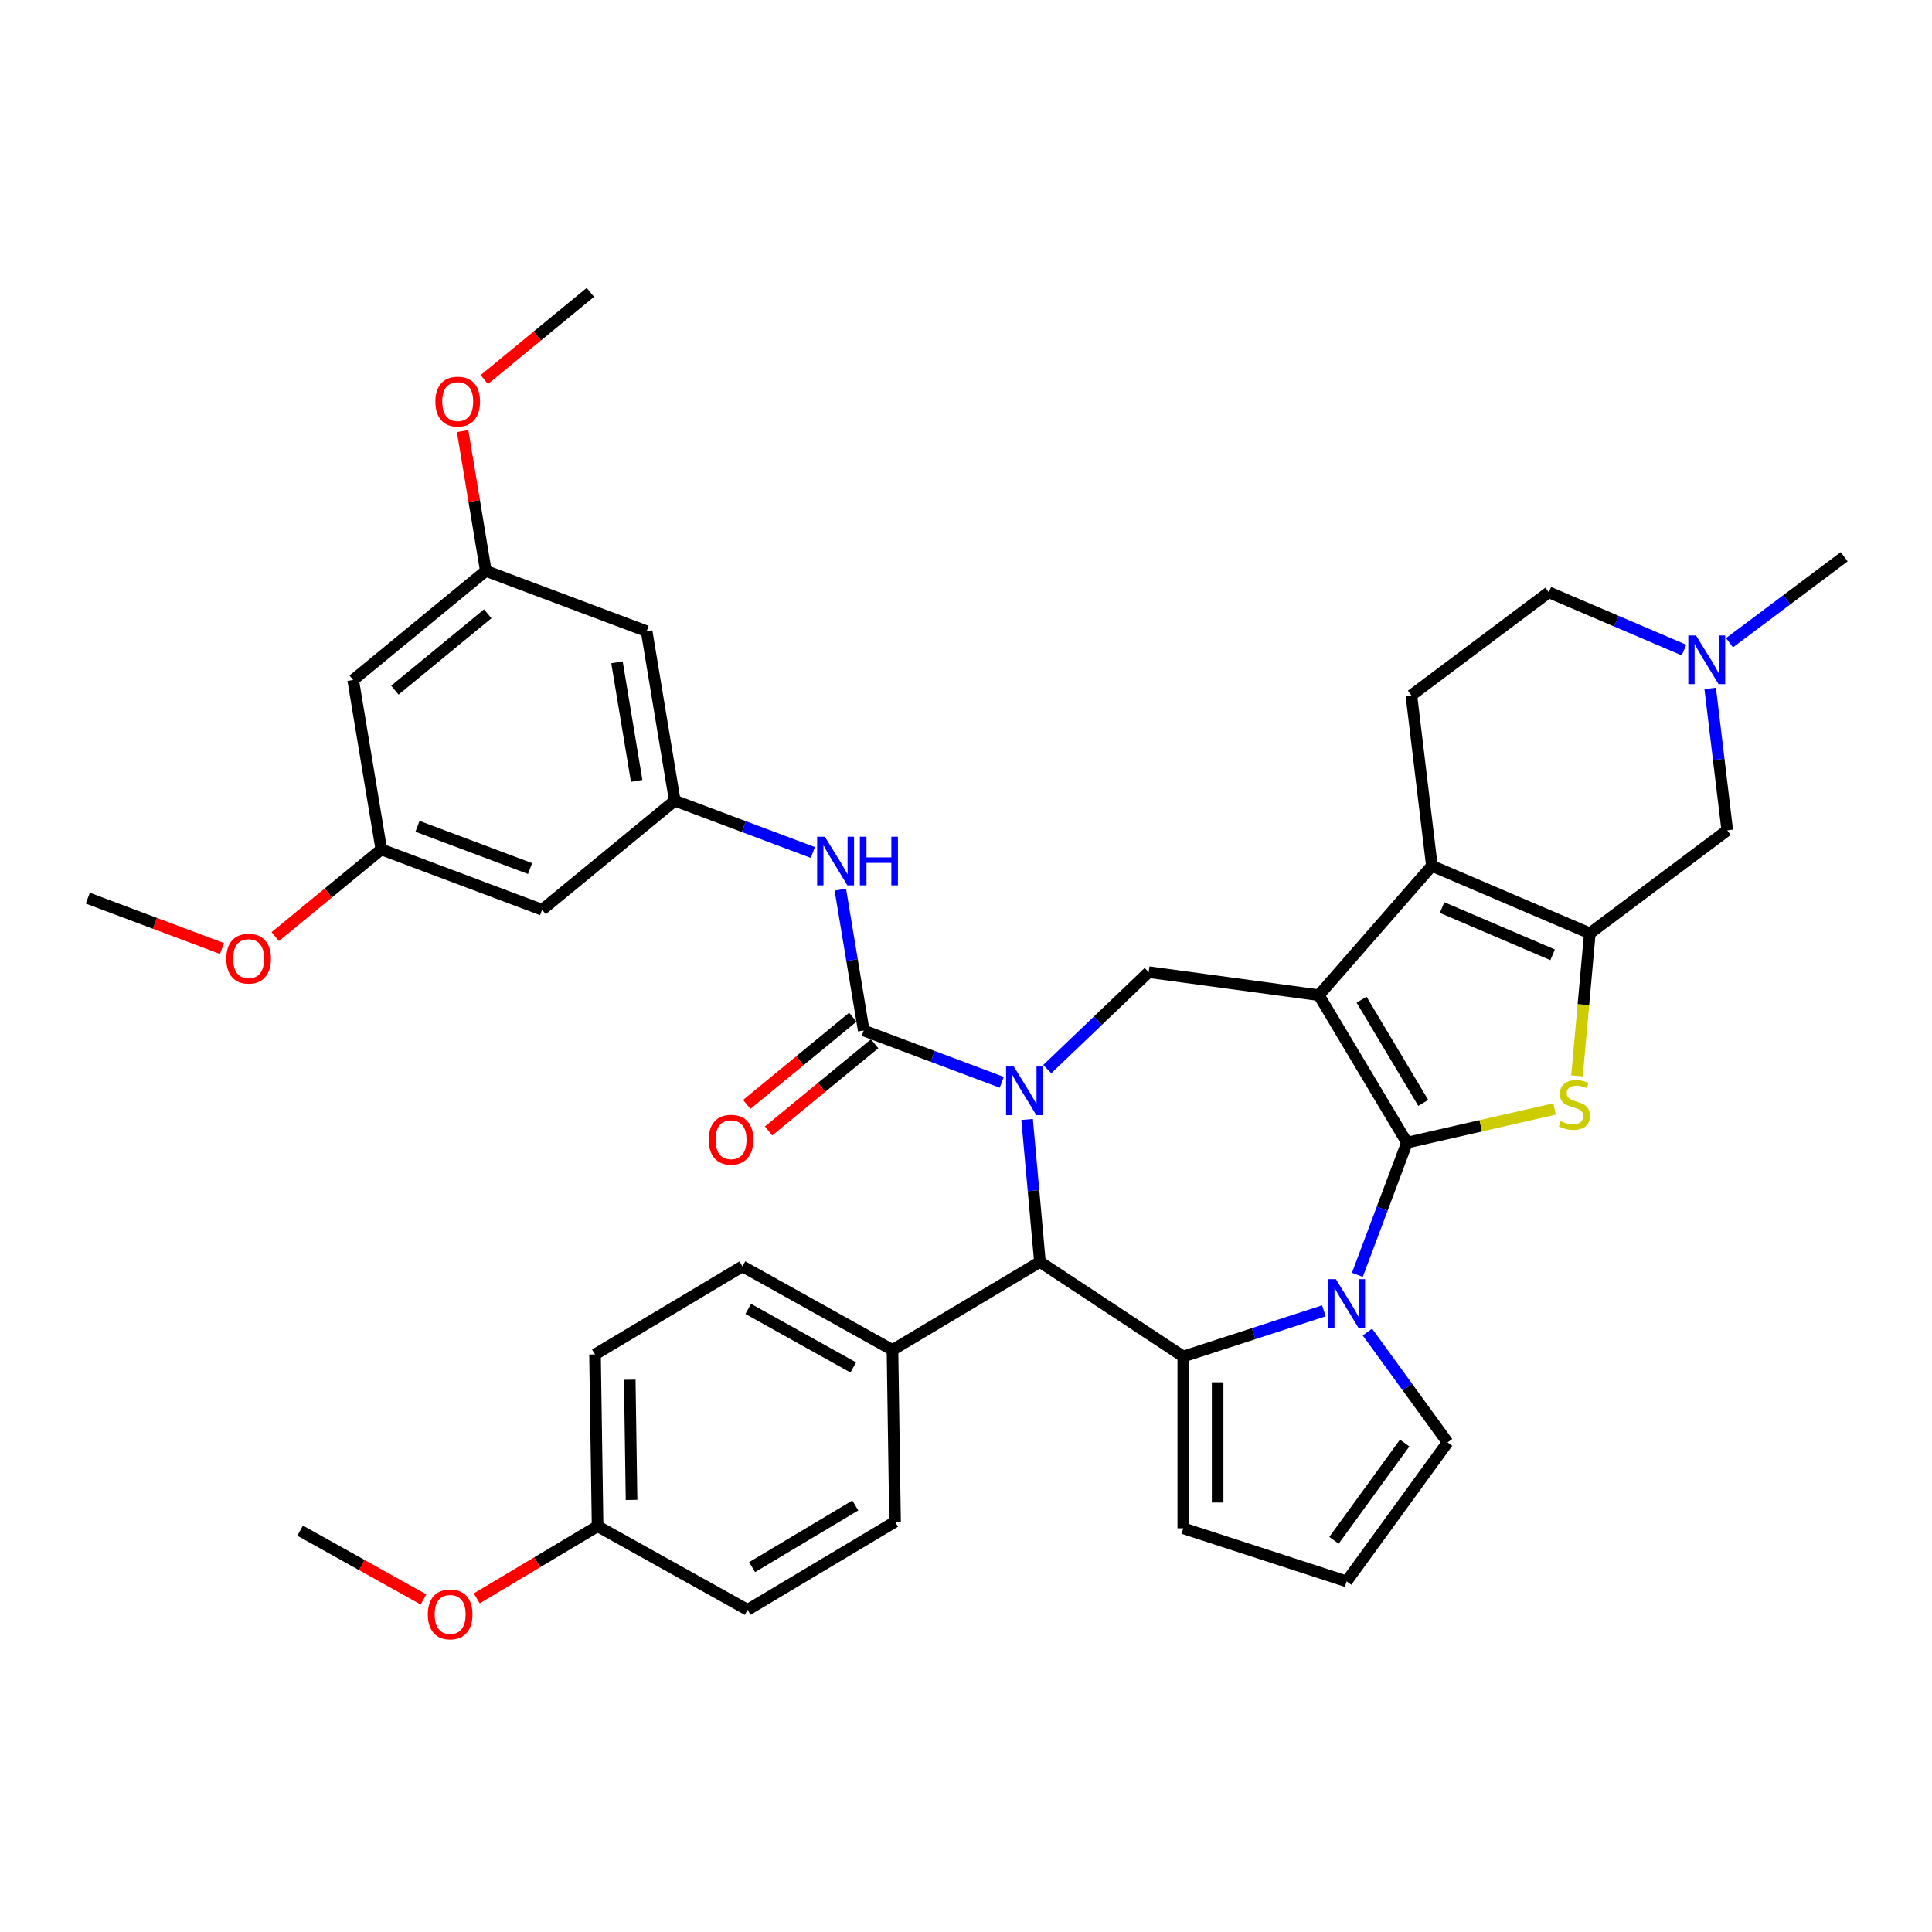 <?xml version='1.0' encoding='iso-8859-1'?>
<svg version='1.1' baseProfile='full'
              xmlns='http://www.w3.org/2000/svg'
                      xmlns:rdkit='http://www.rdkit.org/xml'
                      xmlns:xlink='http://www.w3.org/1999/xlink'
                  xml:space='preserve'
width='1000px' height='1000px' viewBox='0 0 1000 1000'>
<!-- END OF HEADER -->
<rect style='opacity:1.0;fill:#FFFFFF;stroke:none' width='1000' height='1000' x='0' y='0'> </rect>
<path class='bond-0' d='M 728.249,591.427 L 682.651,515.108' style='fill:none;fill-rule:evenodd;stroke:#000000;stroke-width:6px;stroke-linecap:butt;stroke-linejoin:miter;stroke-opacity:1' />
<path class='bond-0' d='M 736.673,570.859 L 704.754,517.436' style='fill:none;fill-rule:evenodd;stroke:#000000;stroke-width:6px;stroke-linecap:butt;stroke-linejoin:miter;stroke-opacity:1' />
<path class='bond-2' d='M 728.249,591.427 L 715.409,625.638' style='fill:none;fill-rule:evenodd;stroke:#000000;stroke-width:6px;stroke-linecap:butt;stroke-linejoin:miter;stroke-opacity:1' />
<path class='bond-2' d='M 715.409,625.638 L 702.569,659.849' style='fill:none;fill-rule:evenodd;stroke:#0000FF;stroke-width:6px;stroke-linecap:butt;stroke-linejoin:miter;stroke-opacity:1' />
<path class='bond-4' d='M 728.249,591.427 L 766.438,582.71' style='fill:none;fill-rule:evenodd;stroke:#000000;stroke-width:6px;stroke-linecap:butt;stroke-linejoin:miter;stroke-opacity:1' />
<path class='bond-4' d='M 766.438,582.71 L 804.628,573.994' style='fill:none;fill-rule:evenodd;stroke:#CCCC00;stroke-width:6px;stroke-linecap:butt;stroke-linejoin:miter;stroke-opacity:1' />
<path class='bond-5' d='M 682.651,515.108 L 741.143,448.158' style='fill:none;fill-rule:evenodd;stroke:#000000;stroke-width:6px;stroke-linecap:butt;stroke-linejoin:miter;stroke-opacity:1' />
<path class='bond-9' d='M 682.651,515.108 L 594.552,503.175' style='fill:none;fill-rule:evenodd;stroke:#000000;stroke-width:6px;stroke-linecap:butt;stroke-linejoin:miter;stroke-opacity:1' />
<path class='bond-1' d='M 542.065,553.358 L 568.309,528.266' style='fill:none;fill-rule:evenodd;stroke:#0000FF;stroke-width:6px;stroke-linecap:butt;stroke-linejoin:miter;stroke-opacity:1' />
<path class='bond-1' d='M 568.309,528.266 L 594.552,503.175' style='fill:none;fill-rule:evenodd;stroke:#000000;stroke-width:6px;stroke-linecap:butt;stroke-linejoin:miter;stroke-opacity:1' />
<path class='bond-7' d='M 518.523,560.194 L 482.792,546.784' style='fill:none;fill-rule:evenodd;stroke:#0000FF;stroke-width:6px;stroke-linecap:butt;stroke-linejoin:miter;stroke-opacity:1' />
<path class='bond-7' d='M 482.792,546.784 L 447.06,533.374' style='fill:none;fill-rule:evenodd;stroke:#000000;stroke-width:6px;stroke-linecap:butt;stroke-linejoin:miter;stroke-opacity:1' />
<path class='bond-40' d='M 531.627,579.423 L 534.945,616.29' style='fill:none;fill-rule:evenodd;stroke:#0000FF;stroke-width:6px;stroke-linecap:butt;stroke-linejoin:miter;stroke-opacity:1' />
<path class='bond-40' d='M 534.945,616.29 L 538.263,653.157' style='fill:none;fill-rule:evenodd;stroke:#000000;stroke-width:6px;stroke-linecap:butt;stroke-linejoin:miter;stroke-opacity:1' />
<path class='bond-3' d='M 685.24,678.485 L 648.849,690.309' style='fill:none;fill-rule:evenodd;stroke:#0000FF;stroke-width:6px;stroke-linecap:butt;stroke-linejoin:miter;stroke-opacity:1' />
<path class='bond-3' d='M 648.849,690.309 L 612.459,702.133' style='fill:none;fill-rule:evenodd;stroke:#000000;stroke-width:6px;stroke-linecap:butt;stroke-linejoin:miter;stroke-opacity:1' />
<path class='bond-15' d='M 707.772,689.472 L 728.519,718.028' style='fill:none;fill-rule:evenodd;stroke:#0000FF;stroke-width:6px;stroke-linecap:butt;stroke-linejoin:miter;stroke-opacity:1' />
<path class='bond-15' d='M 728.519,718.028 L 749.266,746.584' style='fill:none;fill-rule:evenodd;stroke:#000000;stroke-width:6px;stroke-linecap:butt;stroke-linejoin:miter;stroke-opacity:1' />
<path class='bond-8' d='M 612.459,702.133 L 538.263,653.157' style='fill:none;fill-rule:evenodd;stroke:#000000;stroke-width:6px;stroke-linecap:butt;stroke-linejoin:miter;stroke-opacity:1' />
<path class='bond-16' d='M 612.459,702.133 L 612.459,791.036' style='fill:none;fill-rule:evenodd;stroke:#000000;stroke-width:6px;stroke-linecap:butt;stroke-linejoin:miter;stroke-opacity:1' />
<path class='bond-16' d='M 630.24,715.468 L 630.24,777.7' style='fill:none;fill-rule:evenodd;stroke:#000000;stroke-width:6px;stroke-linecap:butt;stroke-linejoin:miter;stroke-opacity:1' />
<path class='bond-6' d='M 816.252,556.868 L 819.572,519.984' style='fill:none;fill-rule:evenodd;stroke:#CCCC00;stroke-width:6px;stroke-linecap:butt;stroke-linejoin:miter;stroke-opacity:1' />
<path class='bond-6' d='M 819.572,519.984 L 822.892,483.099' style='fill:none;fill-rule:evenodd;stroke:#000000;stroke-width:6px;stroke-linecap:butt;stroke-linejoin:miter;stroke-opacity:1' />
<path class='bond-14' d='M 741.143,448.158 L 730.529,359.891' style='fill:none;fill-rule:evenodd;stroke:#000000;stroke-width:6px;stroke-linecap:butt;stroke-linejoin:miter;stroke-opacity:1' />
<path class='bond-38' d='M 741.143,448.158 L 822.892,483.099' style='fill:none;fill-rule:evenodd;stroke:#000000;stroke-width:6px;stroke-linecap:butt;stroke-linejoin:miter;stroke-opacity:1' />
<path class='bond-38' d='M 746.417,469.749 L 803.641,494.208' style='fill:none;fill-rule:evenodd;stroke:#000000;stroke-width:6px;stroke-linecap:butt;stroke-linejoin:miter;stroke-opacity:1' />
<path class='bond-12' d='M 822.892,483.099 L 894.026,429.773' style='fill:none;fill-rule:evenodd;stroke:#000000;stroke-width:6px;stroke-linecap:butt;stroke-linejoin:miter;stroke-opacity:1' />
<path class='bond-10' d='M 447.06,533.374 L 441.008,496.928' style='fill:none;fill-rule:evenodd;stroke:#000000;stroke-width:6px;stroke-linecap:butt;stroke-linejoin:miter;stroke-opacity:1' />
<path class='bond-10' d='M 441.008,496.928 L 434.956,460.483' style='fill:none;fill-rule:evenodd;stroke:#0000FF;stroke-width:6px;stroke-linecap:butt;stroke-linejoin:miter;stroke-opacity:1' />
<path class='bond-18' d='M 441.414,526.507 L 413.969,549.073' style='fill:none;fill-rule:evenodd;stroke:#000000;stroke-width:6px;stroke-linecap:butt;stroke-linejoin:miter;stroke-opacity:1' />
<path class='bond-18' d='M 413.969,549.073 L 386.524,571.64' style='fill:none;fill-rule:evenodd;stroke:#FF0000;stroke-width:6px;stroke-linecap:butt;stroke-linejoin:miter;stroke-opacity:1' />
<path class='bond-18' d='M 452.706,540.241 L 425.261,562.807' style='fill:none;fill-rule:evenodd;stroke:#000000;stroke-width:6px;stroke-linecap:butt;stroke-linejoin:miter;stroke-opacity:1' />
<path class='bond-18' d='M 425.261,562.807 L 397.816,585.374' style='fill:none;fill-rule:evenodd;stroke:#FF0000;stroke-width:6px;stroke-linecap:butt;stroke-linejoin:miter;stroke-opacity:1' />
<path class='bond-17' d='M 538.263,653.157 L 461.945,698.755' style='fill:none;fill-rule:evenodd;stroke:#000000;stroke-width:6px;stroke-linecap:butt;stroke-linejoin:miter;stroke-opacity:1' />
<path class='bond-11' d='M 420.725,441.254 L 384.994,427.844' style='fill:none;fill-rule:evenodd;stroke:#0000FF;stroke-width:6px;stroke-linecap:butt;stroke-linejoin:miter;stroke-opacity:1' />
<path class='bond-11' d='M 384.994,427.844 L 349.262,414.434' style='fill:none;fill-rule:evenodd;stroke:#000000;stroke-width:6px;stroke-linecap:butt;stroke-linejoin:miter;stroke-opacity:1' />
<path class='bond-20' d='M 349.262,414.434 L 334.698,326.732' style='fill:none;fill-rule:evenodd;stroke:#000000;stroke-width:6px;stroke-linecap:butt;stroke-linejoin:miter;stroke-opacity:1' />
<path class='bond-20' d='M 329.537,404.191 L 319.343,342.8' style='fill:none;fill-rule:evenodd;stroke:#000000;stroke-width:6px;stroke-linecap:butt;stroke-linejoin:miter;stroke-opacity:1' />
<path class='bond-21' d='M 349.262,414.434 L 280.592,470.897' style='fill:none;fill-rule:evenodd;stroke:#000000;stroke-width:6px;stroke-linecap:butt;stroke-linejoin:miter;stroke-opacity:1' />
<path class='bond-13' d='M 894.026,429.773 L 889.609,393.045' style='fill:none;fill-rule:evenodd;stroke:#000000;stroke-width:6px;stroke-linecap:butt;stroke-linejoin:miter;stroke-opacity:1' />
<path class='bond-13' d='M 889.609,393.045 L 885.192,356.318' style='fill:none;fill-rule:evenodd;stroke:#0000FF;stroke-width:6px;stroke-linecap:butt;stroke-linejoin:miter;stroke-opacity:1' />
<path class='bond-34' d='M 895.182,332.682 L 924.864,310.432' style='fill:none;fill-rule:evenodd;stroke:#0000FF;stroke-width:6px;stroke-linecap:butt;stroke-linejoin:miter;stroke-opacity:1' />
<path class='bond-34' d='M 924.864,310.432 L 954.545,288.181' style='fill:none;fill-rule:evenodd;stroke:#000000;stroke-width:6px;stroke-linecap:butt;stroke-linejoin:miter;stroke-opacity:1' />
<path class='bond-41' d='M 871.641,336.475 L 836.652,321.52' style='fill:none;fill-rule:evenodd;stroke:#0000FF;stroke-width:6px;stroke-linecap:butt;stroke-linejoin:miter;stroke-opacity:1' />
<path class='bond-41' d='M 836.652,321.52 L 801.663,306.565' style='fill:none;fill-rule:evenodd;stroke:#000000;stroke-width:6px;stroke-linecap:butt;stroke-linejoin:miter;stroke-opacity:1' />
<path class='bond-25' d='M 730.529,359.891 L 801.663,306.565' style='fill:none;fill-rule:evenodd;stroke:#000000;stroke-width:6px;stroke-linecap:butt;stroke-linejoin:miter;stroke-opacity:1' />
<path class='bond-19' d='M 749.266,746.584 L 697.011,818.508' style='fill:none;fill-rule:evenodd;stroke:#000000;stroke-width:6px;stroke-linecap:butt;stroke-linejoin:miter;stroke-opacity:1' />
<path class='bond-19' d='M 727.043,746.922 L 690.464,797.269' style='fill:none;fill-rule:evenodd;stroke:#000000;stroke-width:6px;stroke-linecap:butt;stroke-linejoin:miter;stroke-opacity:1' />
<path class='bond-39' d='M 612.459,791.036 L 697.011,818.508' style='fill:none;fill-rule:evenodd;stroke:#000000;stroke-width:6px;stroke-linecap:butt;stroke-linejoin:miter;stroke-opacity:1' />
<path class='bond-26' d='M 461.945,698.755 L 384.296,655.46' style='fill:none;fill-rule:evenodd;stroke:#000000;stroke-width:6px;stroke-linecap:butt;stroke-linejoin:miter;stroke-opacity:1' />
<path class='bond-26' d='M 441.638,707.79 L 387.285,677.484' style='fill:none;fill-rule:evenodd;stroke:#000000;stroke-width:6px;stroke-linecap:butt;stroke-linejoin:miter;stroke-opacity:1' />
<path class='bond-27' d='M 461.945,698.755 L 463.275,787.648' style='fill:none;fill-rule:evenodd;stroke:#000000;stroke-width:6px;stroke-linecap:butt;stroke-linejoin:miter;stroke-opacity:1' />
<path class='bond-23' d='M 334.698,326.732 L 251.465,295.494' style='fill:none;fill-rule:evenodd;stroke:#000000;stroke-width:6px;stroke-linecap:butt;stroke-linejoin:miter;stroke-opacity:1' />
<path class='bond-22' d='M 280.592,470.897 L 197.358,439.659' style='fill:none;fill-rule:evenodd;stroke:#000000;stroke-width:6px;stroke-linecap:butt;stroke-linejoin:miter;stroke-opacity:1' />
<path class='bond-22' d='M 274.355,449.565 L 216.091,427.698' style='fill:none;fill-rule:evenodd;stroke:#000000;stroke-width:6px;stroke-linecap:butt;stroke-linejoin:miter;stroke-opacity:1' />
<path class='bond-24' d='M 197.358,439.659 L 182.795,351.957' style='fill:none;fill-rule:evenodd;stroke:#000000;stroke-width:6px;stroke-linecap:butt;stroke-linejoin:miter;stroke-opacity:1' />
<path class='bond-31' d='M 197.358,439.659 L 169.913,462.226' style='fill:none;fill-rule:evenodd;stroke:#000000;stroke-width:6px;stroke-linecap:butt;stroke-linejoin:miter;stroke-opacity:1' />
<path class='bond-31' d='M 169.913,462.226 L 142.468,484.792' style='fill:none;fill-rule:evenodd;stroke:#FF0000;stroke-width:6px;stroke-linecap:butt;stroke-linejoin:miter;stroke-opacity:1' />
<path class='bond-32' d='M 251.465,295.494 L 245.457,259.315' style='fill:none;fill-rule:evenodd;stroke:#000000;stroke-width:6px;stroke-linecap:butt;stroke-linejoin:miter;stroke-opacity:1' />
<path class='bond-32' d='M 245.457,259.315 L 239.449,223.137' style='fill:none;fill-rule:evenodd;stroke:#FF0000;stroke-width:6px;stroke-linecap:butt;stroke-linejoin:miter;stroke-opacity:1' />
<path class='bond-43' d='M 251.465,295.494 L 182.795,351.957' style='fill:none;fill-rule:evenodd;stroke:#000000;stroke-width:6px;stroke-linecap:butt;stroke-linejoin:miter;stroke-opacity:1' />
<path class='bond-43' d='M 252.457,317.697 L 204.388,357.222' style='fill:none;fill-rule:evenodd;stroke:#000000;stroke-width:6px;stroke-linecap:butt;stroke-linejoin:miter;stroke-opacity:1' />
<path class='bond-30' d='M 384.296,655.46 L 307.978,701.058' style='fill:none;fill-rule:evenodd;stroke:#000000;stroke-width:6px;stroke-linecap:butt;stroke-linejoin:miter;stroke-opacity:1' />
<path class='bond-29' d='M 463.275,787.648 L 386.956,833.246' style='fill:none;fill-rule:evenodd;stroke:#000000;stroke-width:6px;stroke-linecap:butt;stroke-linejoin:miter;stroke-opacity:1' />
<path class='bond-29' d='M 442.707,779.224 L 389.284,811.143' style='fill:none;fill-rule:evenodd;stroke:#000000;stroke-width:6px;stroke-linecap:butt;stroke-linejoin:miter;stroke-opacity:1' />
<path class='bond-28' d='M 309.308,789.951 L 386.956,833.246' style='fill:none;fill-rule:evenodd;stroke:#000000;stroke-width:6px;stroke-linecap:butt;stroke-linejoin:miter;stroke-opacity:1' />
<path class='bond-33' d='M 309.308,789.951 L 278.038,808.634' style='fill:none;fill-rule:evenodd;stroke:#000000;stroke-width:6px;stroke-linecap:butt;stroke-linejoin:miter;stroke-opacity:1' />
<path class='bond-33' d='M 278.038,808.634 L 246.769,827.316' style='fill:none;fill-rule:evenodd;stroke:#FF0000;stroke-width:6px;stroke-linecap:butt;stroke-linejoin:miter;stroke-opacity:1' />
<path class='bond-42' d='M 309.308,789.951 L 307.978,701.058' style='fill:none;fill-rule:evenodd;stroke:#000000;stroke-width:6px;stroke-linecap:butt;stroke-linejoin:miter;stroke-opacity:1' />
<path class='bond-42' d='M 326.887,776.351 L 325.956,714.126' style='fill:none;fill-rule:evenodd;stroke:#000000;stroke-width:6px;stroke-linecap:butt;stroke-linejoin:miter;stroke-opacity:1' />
<path class='bond-35' d='M 114.908,490.951 L 80.181,477.918' style='fill:none;fill-rule:evenodd;stroke:#FF0000;stroke-width:6px;stroke-linecap:butt;stroke-linejoin:miter;stroke-opacity:1' />
<path class='bond-35' d='M 80.181,477.918 L 45.455,464.884' style='fill:none;fill-rule:evenodd;stroke:#000000;stroke-width:6px;stroke-linecap:butt;stroke-linejoin:miter;stroke-opacity:1' />
<path class='bond-36' d='M 250.681,196.462 L 278.126,173.895' style='fill:none;fill-rule:evenodd;stroke:#FF0000;stroke-width:6px;stroke-linecap:butt;stroke-linejoin:miter;stroke-opacity:1' />
<path class='bond-36' d='M 278.126,173.895 L 305.571,151.328' style='fill:none;fill-rule:evenodd;stroke:#000000;stroke-width:6px;stroke-linecap:butt;stroke-linejoin:miter;stroke-opacity:1' />
<path class='bond-37' d='M 219.209,827.866 L 187.275,810.06' style='fill:none;fill-rule:evenodd;stroke:#FF0000;stroke-width:6px;stroke-linecap:butt;stroke-linejoin:miter;stroke-opacity:1' />
<path class='bond-37' d='M 187.275,810.06 L 155.341,792.255' style='fill:none;fill-rule:evenodd;stroke:#000000;stroke-width:6px;stroke-linecap:butt;stroke-linejoin:miter;stroke-opacity:1' />
<path  class='atom-2' d='M 524.729 552.023
L 532.979 565.359
Q 533.797 566.674, 535.112 569.057
Q 536.428 571.44, 536.499 571.582
L 536.499 552.023
L 539.842 552.023
L 539.842 577.201
L 536.393 577.201
L 527.538 562.62
Q 526.507 560.914, 525.404 558.958
Q 524.337 557.002, 524.017 556.397
L 524.017 577.201
L 520.746 577.201
L 520.746 552.023
L 524.729 552.023
' fill='#0000FF'/>
<path  class='atom-3' d='M 691.445 662.072
L 699.695 675.407
Q 700.513 676.723, 701.829 679.106
Q 703.145 681.488, 703.216 681.631
L 703.216 662.072
L 706.559 662.072
L 706.559 687.249
L 703.109 687.249
L 694.255 672.669
Q 693.223 670.962, 692.121 669.006
Q 691.054 667.051, 690.734 666.446
L 690.734 687.249
L 687.462 687.249
L 687.462 662.072
L 691.445 662.072
' fill='#0000FF'/>
<path  class='atom-5' d='M 807.81 580.285
Q 808.095 580.392, 809.268 580.89
Q 810.442 581.388, 811.722 581.708
Q 813.038 581.992, 814.318 581.992
Q 816.701 581.992, 818.088 580.854
Q 819.474 579.681, 819.474 577.654
Q 819.474 576.267, 818.763 575.413
Q 818.088 574.56, 817.021 574.098
Q 815.954 573.635, 814.176 573.102
Q 811.935 572.426, 810.584 571.786
Q 809.268 571.146, 808.308 569.795
Q 807.384 568.443, 807.384 566.168
Q 807.384 563.003, 809.517 561.047
Q 811.687 559.091, 815.954 559.091
Q 818.87 559.091, 822.177 560.478
L 821.359 563.216
Q 818.336 561.971, 816.061 561.971
Q 813.607 561.971, 812.255 563.003
Q 810.904 563.998, 810.94 565.741
Q 810.94 567.092, 811.615 567.91
Q 812.327 568.728, 813.322 569.19
Q 814.354 569.653, 816.061 570.186
Q 818.336 570.897, 819.688 571.608
Q 821.039 572.32, 821.999 573.778
Q 822.995 575.2, 822.995 577.654
Q 822.995 581.139, 820.648 583.024
Q 818.336 584.873, 814.46 584.873
Q 812.22 584.873, 810.513 584.375
Q 808.842 583.913, 806.85 583.095
L 807.81 580.285
' fill='#CCCC00'/>
<path  class='atom-11' d='M 426.931 433.083
L 435.181 446.419
Q 435.999 447.734, 437.315 450.117
Q 438.63 452.5, 438.702 452.642
L 438.702 433.083
L 442.044 433.083
L 442.044 458.261
L 438.595 458.261
L 429.74 443.681
Q 428.709 441.974, 427.607 440.018
Q 426.54 438.062, 426.22 437.457
L 426.22 458.261
L 422.948 458.261
L 422.948 433.083
L 426.931 433.083
' fill='#0000FF'/>
<path  class='atom-11' d='M 445.067 433.083
L 448.481 433.083
L 448.481 443.787
L 461.354 443.787
L 461.354 433.083
L 464.768 433.083
L 464.768 458.261
L 461.354 458.261
L 461.354 446.632
L 448.481 446.632
L 448.481 458.261
L 445.067 458.261
L 445.067 433.083
' fill='#0000FF'/>
<path  class='atom-14' d='M 877.846 328.918
L 886.096 342.253
Q 886.914 343.569, 888.23 345.952
Q 889.546 348.334, 889.617 348.476
L 889.617 328.918
L 892.96 328.918
L 892.96 354.095
L 889.51 354.095
L 880.655 339.515
Q 879.624 337.808, 878.522 335.852
Q 877.455 333.896, 877.135 333.292
L 877.135 354.095
L 873.863 354.095
L 873.863 328.918
L 877.846 328.918
' fill='#0000FF'/>
<path  class='atom-19' d='M 366.833 589.908
Q 366.833 583.863, 369.82 580.485
Q 372.807 577.106, 378.39 577.106
Q 383.973 577.106, 386.96 580.485
Q 389.947 583.863, 389.947 589.908
Q 389.947 596.025, 386.925 599.51
Q 383.902 602.959, 378.39 602.959
Q 372.843 602.959, 369.82 599.51
Q 366.833 596.06, 366.833 589.908
M 378.39 600.114
Q 382.231 600.114, 384.293 597.554
Q 386.391 594.958, 386.391 589.908
Q 386.391 584.965, 384.293 582.476
Q 382.231 579.951, 378.39 579.951
Q 374.549 579.951, 372.451 582.441
Q 370.389 584.93, 370.389 589.908
Q 370.389 594.994, 372.451 597.554
Q 374.549 600.114, 378.39 600.114
' fill='#FF0000'/>
<path  class='atom-32' d='M 117.131 496.194
Q 117.131 490.148, 120.118 486.77
Q 123.105 483.392, 128.688 483.392
Q 134.272 483.392, 137.259 486.77
Q 140.246 490.148, 140.246 496.194
Q 140.246 502.31, 137.223 505.795
Q 134.2 509.245, 128.688 509.245
Q 123.141 509.245, 120.118 505.795
Q 117.131 502.346, 117.131 496.194
M 128.688 506.4
Q 132.529 506.4, 134.592 503.839
Q 136.69 501.243, 136.69 496.194
Q 136.69 491.251, 134.592 488.762
Q 132.529 486.237, 128.688 486.237
Q 124.848 486.237, 122.75 488.726
Q 120.687 491.215, 120.687 496.194
Q 120.687 501.279, 122.75 503.839
Q 124.848 506.4, 128.688 506.4
' fill='#FF0000'/>
<path  class='atom-33' d='M 225.343 207.863
Q 225.343 201.818, 228.33 198.439
Q 231.318 195.061, 236.901 195.061
Q 242.484 195.061, 245.471 198.439
Q 248.458 201.818, 248.458 207.863
Q 248.458 213.98, 245.435 217.465
Q 242.413 220.914, 236.901 220.914
Q 231.353 220.914, 228.33 217.465
Q 225.343 214.015, 225.343 207.863
M 236.901 218.069
Q 240.741 218.069, 242.804 215.509
Q 244.902 212.913, 244.902 207.863
Q 244.902 202.92, 242.804 200.431
Q 240.741 197.906, 236.901 197.906
Q 233.06 197.906, 230.962 200.395
Q 228.899 202.885, 228.899 207.863
Q 228.899 212.948, 230.962 215.509
Q 233.06 218.069, 236.901 218.069
' fill='#FF0000'/>
<path  class='atom-34' d='M 221.432 835.621
Q 221.432 829.575, 224.419 826.197
Q 227.406 822.819, 232.989 822.819
Q 238.572 822.819, 241.559 826.197
Q 244.547 829.575, 244.547 835.621
Q 244.547 841.737, 241.524 845.222
Q 238.501 848.672, 232.989 848.672
Q 227.442 848.672, 224.419 845.222
Q 221.432 841.773, 221.432 835.621
M 232.989 845.827
Q 236.83 845.827, 238.892 843.266
Q 240.99 840.67, 240.99 835.621
Q 240.99 830.678, 238.892 828.188
Q 236.83 825.663, 232.989 825.663
Q 229.149 825.663, 227.051 828.153
Q 224.988 830.642, 224.988 835.621
Q 224.988 840.706, 227.051 843.266
Q 229.149 845.827, 232.989 845.827
' fill='#FF0000'/>
</svg>
